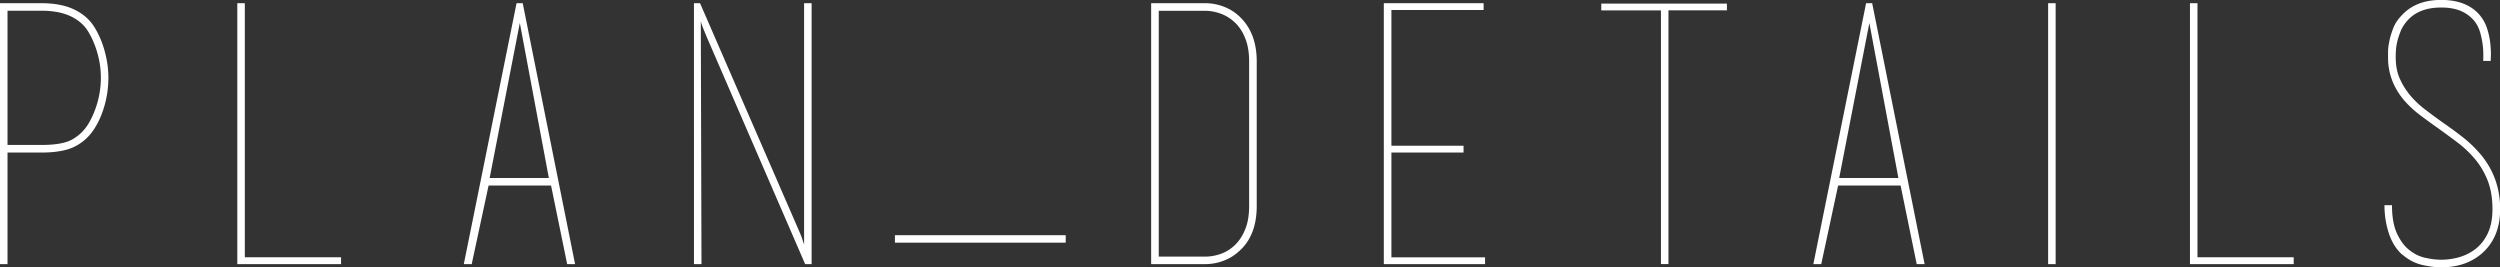 <svg xmlns="http://www.w3.org/2000/svg" data-name="Haeder&amp;amp;Footer" viewBox="0 0 328.91 35.18">
  <rect x="0" y="0" width="328.91" height="35.18" fill="#333333" stroke="none"/>
  <path fill="#fff" d="M12.37 3.49c.6.94 1.06 2.01 1.39 3.19.33 1.18.5 2.37.5 3.57s-.17 2.43-.5 3.61c-.33 1.18-.79 2.23-1.39 3.14-.66 1.01-1.51 1.77-2.55 2.29s-2.5.78-4.39.78H.99v14.68H0V.42h5.43c1.7 0 3.13.27 4.27.8 1.15.54 2.04 1.29 2.67 2.27Zm-.85 12.98c.53-.85.96-1.82 1.28-2.91.31-1.09.47-2.2.47-3.34s-.16-2.2-.47-3.29c-.32-1.09-.74-2.06-1.28-2.91-.53-.82-1.31-1.46-2.31-1.92-1.01-.46-2.27-.69-3.78-.69H.99v17.66h4.44c1.83 0 3.16-.23 4.01-.69.85-.46 1.54-1.1 2.08-1.92Zm19.7 18.28V.42h.99v33.43h12.66v.9H31.22Zm44.44 0h-1.04L72.5 24.41h-8.22l-2.22 10.34h-1.04L67.96.42h.81l6.89 34.33Zm-3.45-11.33-3.82-20.4-3.97 20.4h7.79ZM68.2.42h.33-.33Zm24.09 34.33h-.99V.42h.8l13.08 30.08c.19.44.32.79.4 1.04.08.25.15.46.21.61V.42h.99v34.33h-.85L93 4.91c-.06-.16-.2-.48-.4-.97s-.34-.87-.4-1.16l.09 31.97ZM91.96.42h-.33.33Zm14.5 34.33h-.33.33Zm33.75-3.81v.99h-22.47v-.99h22.47ZM151.45.42h7.08c.85 0 1.67.15 2.46.45.79.3 1.48.73 2.08 1.3 1.51 1.42 2.27 3.38 2.27 5.9V27.1c0 2.58-.76 4.55-2.27 5.9-.6.57-1.29 1-2.08 1.3-.79.3-1.6.45-2.46.45h-7.08V.42Zm12.89 7.65c0-1.13-.16-2.12-.49-2.97-.33-.85-.77-1.54-1.32-2.08-.55-.53-1.17-.94-1.87-1.2s-1.4-.4-2.12-.4h-6.09v32.34h6.09c.73 0 1.43-.13 2.12-.38s1.32-.65 1.87-1.2c.55-.55.99-1.24 1.32-2.08.33-.83.49-1.83.49-3V8.07Zm31.04 25.78v.9h-13.32V.42h13.13v.9h-12.13v17.85h9.49v.9h-9.49v13.79h12.32Zm23.13-32.48h-7.84v-.9h16.53v.94l.05-.05h-7.74v33.38h-.99V1.37Zm34.7 33.38h-1.04l-2.12-10.34h-8.22l-2.22 10.34h-1.04L245.51.42h.8l6.9 34.33Zm-3.45-11.33-3.82-20.4-3.97 20.4h7.79Zm-4.01-23h.33-.33Zm23.71 34.33V.42h.99v34.33h-.99Zm18.66 0V.42h.99v33.43h12.66v.9h-13.65Zm27.95-1.23c-.79-.69-1.38-1.62-1.77-2.79-.39-1.16-.59-2.41-.59-3.73h.99c0 1.51.21 2.74.64 3.68.43.94.96 1.68 1.61 2.19.64.52 1.34.87 2.1 1.04.76.17 1.46.26 2.12.26.82 0 1.63-.12 2.43-.35.8-.24 1.53-.61 2.17-1.13s1.17-1.2 1.56-2.05.59-1.89.59-3.12c0-1.42-.21-2.65-.61-3.71-.41-1.05-.95-1.99-1.63-2.81a14.03 14.03 0 0 0-2.29-2.2c-.85-.64-1.72-1.28-2.6-1.91-.85-.6-1.66-1.19-2.43-1.77-.77-.58-1.47-1.24-2.1-1.96-1.39-1.67-2.08-3.53-2.08-5.57v-.73c0-.39.05-.86.16-1.39.1-.53.28-1.12.52-1.75.24-.63.63-1.21 1.17-1.75 1.23-1.32 2.94-1.98 5.15-1.98s3.92.66 5.05 1.98c.47.57.81 1.19 1.01 1.87.21.68.34 1.32.4 1.94.06.61.09 1.13.07 1.56-.02.42-.02.65-.02.68h-.99c.03-.76.02-1.42-.05-1.98-.06-.57-.18-1.16-.35-1.77-.18-.61-.46-1.16-.87-1.63-.47-.53-1.05-.94-1.75-1.23-.69-.28-1.52-.42-2.5-.42-1.92 0-3.38.55-4.39 1.65-.44.47-.77.99-.99 1.56-.22.57-.38 1.09-.47 1.58-.1.49-.14 1.08-.14 1.77 0 1.04.17 1.96.52 2.76.35.8.81 1.54 1.37 2.22.57.68 1.22 1.3 1.97 1.87.74.57 1.51 1.13 2.3 1.7.92.63 1.82 1.29 2.7 1.98.88.69 1.69 1.48 2.42 2.36 1.64 2.02 2.46 4.38 2.46 7.08 0 2.55-.85 4.53-2.55 5.95-1.39 1.13-3.12 1.7-5.2 1.7-.72 0-1.55-.1-2.48-.31s-1.8-.65-2.62-1.35Z"/>
</svg>
